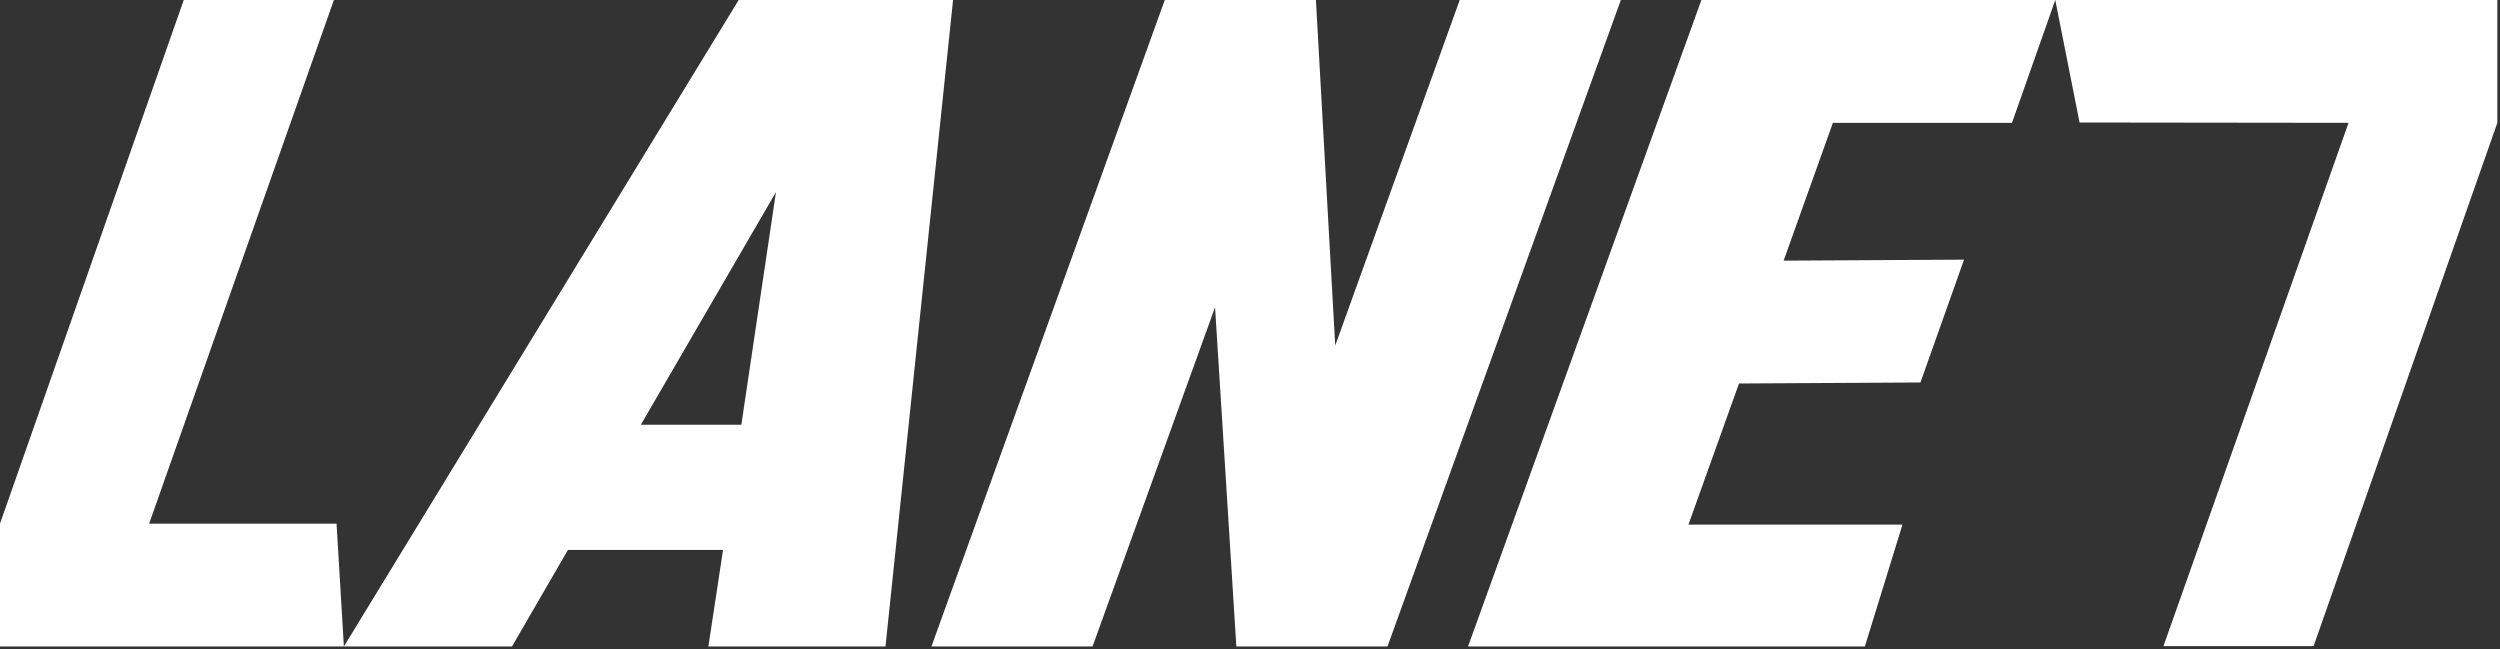 <?xml version="1.0" encoding="UTF-8"?> <svg xmlns="http://www.w3.org/2000/svg" width="751" height="195" viewBox="0 0 751 195" fill="none"><rect x="0" y="0" width="751" height="195" fill="#333333" stroke="none"/><g clip-path="url(#clip0_511_519)"><path d="M617.4 0L624.7 36.8L705.5 36.9L649.9 194.1H653H695L750.2 36.9V0H617.4Z" fill="white"></path><path d="M438.501 0L401.101 103.8L395.301 0H349.901L279.801 194.2H328.201L365.001 92.3L371.401 194.2H416.801L486.901 0H438.501Z" fill="white"></path><path d="M511.1 0L441 194.2H560.2L571.5 157.6H507.2L522.4 115.2L576.9 114.9L590 78L535.8 78.3L550.6 36.9H604.4L617.4 0H511.1Z" fill="white"></path><path d="M101.1 157.3H44.8L100.3 0H55.2L0 157.3V194.2H87.6H103.3L101.1 157.3Z" fill="white"></path><path d="M221.901 0L103.301 194.2H152.401H153.801L170.601 165.2H217.201L212.801 194.2H266.001L286.301 0H221.901ZM222.701 127.6H192.501L233.101 57.7L222.701 127.6Z" fill="white"></path></g><defs><clipPath id="clip0_511_519"><rect width="750.3" height="194.2" fill="white"></rect></clipPath></defs></svg> 